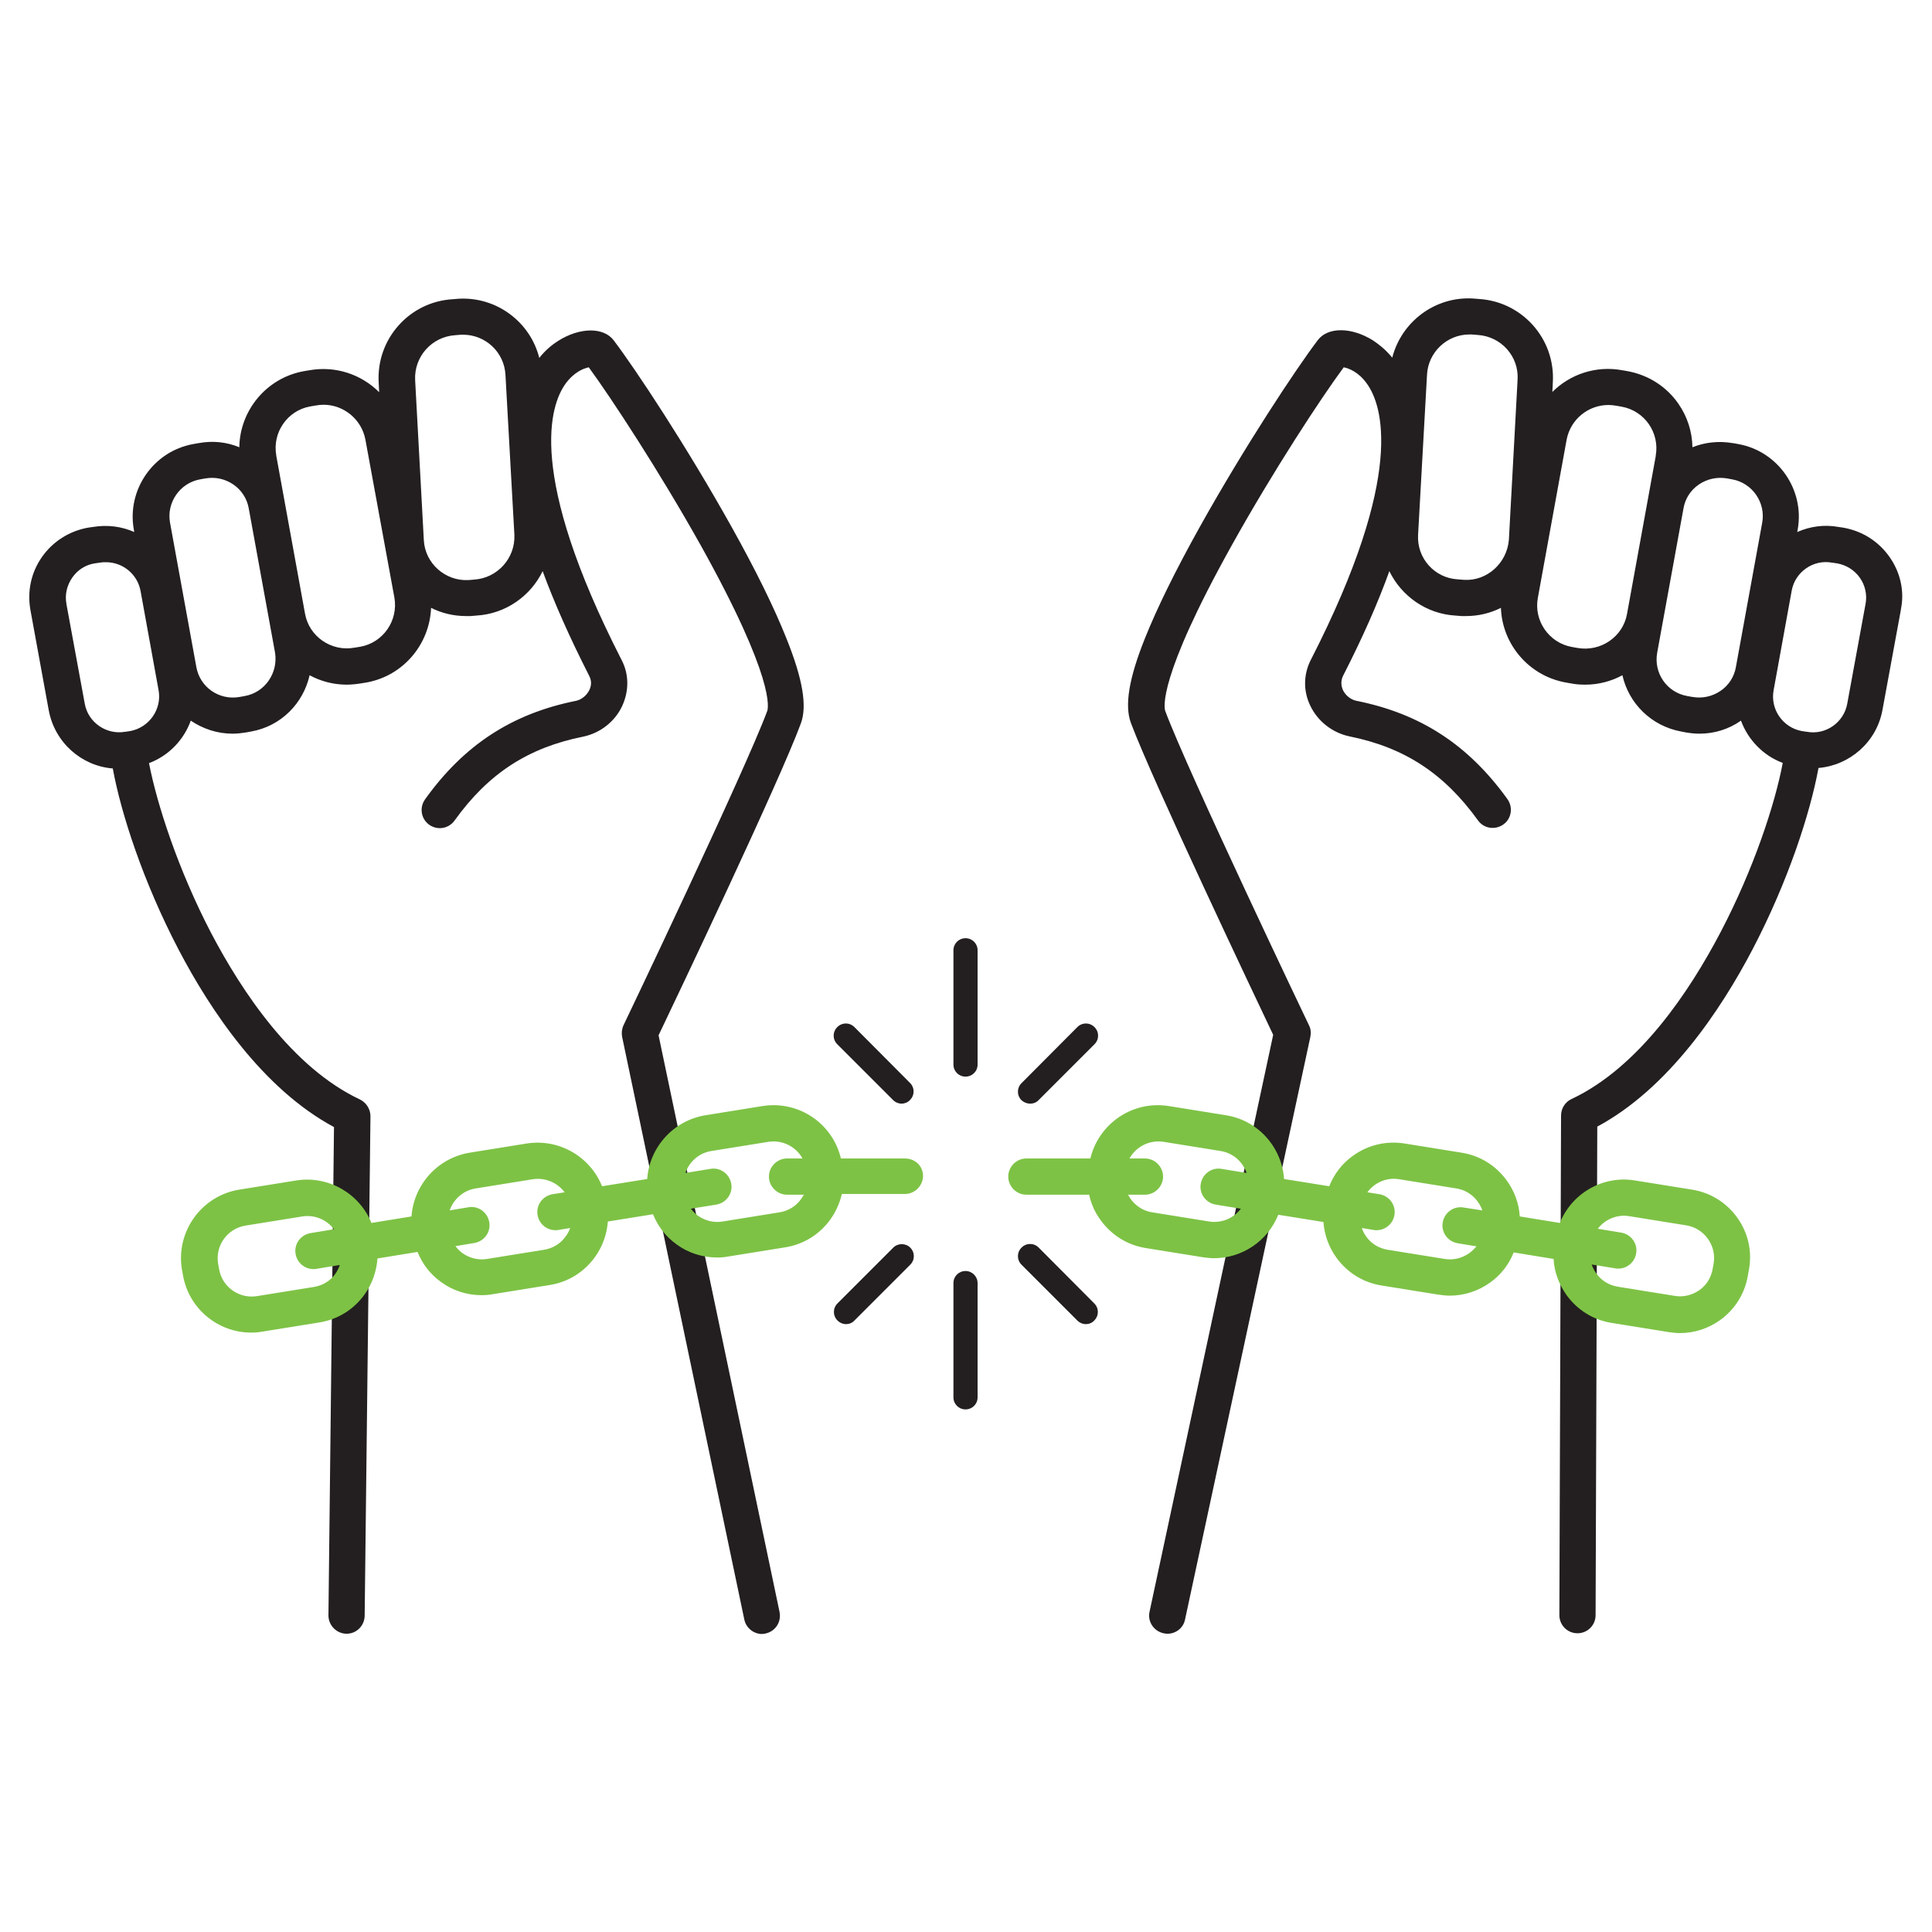<?xml version="1.0" encoding="utf-8"?>
<!-- Generator: Adobe Illustrator 25.2.0, SVG Export Plug-In . SVG Version: 6.00 Build 0)  -->
<svg version="1.1" id="Layer_1" xmlns="http://www.w3.org/2000/svg" xmlns:xlink="http://www.w3.org/1999/xlink" x="0px" y="0px"
	 viewBox="0 0 800 800" style="enable-background:new 0 0 800 800;" xml:space="preserve">
<style type="text/css">
	.st0{fill:#231F20;}
	.st1{fill:#7DC245;}
	.st2{fill:none;}
</style>
<g>
	<path class="st0" d="M303,218.3c-18.7-33.5-39.8-65.4-48.9-77.4c-4.2-5.5-14-5.4-22.9,0.2c-2.4,1.5-5.3,3.8-7.9,7.1
		c-3.7-14.8-17.6-25.4-33.4-24.5l-2.4,0.2c-17.9,1-31.7,16.4-30.7,34.4l0.2,4.1c-7.3-7.3-17.9-11-28.8-9.1l-2.4,0.4
		c-15.5,2.8-26.5,16.3-26.7,31.5c-5.3-2.2-11.1-2.8-16.9-1.7c0,0,0,0-0.1,0l-2.2,0.4c-16.4,3-27.4,18.9-24.5,35.3l0,0l0.2,1.1
		c-5.2-2.3-11.1-3.1-17.1-2.1l-2.1,0.3c-7.7,1.4-14.5,5.7-19,12.1c-4.5,6.4-6.2,14.2-4.8,22l7.6,41.6c2.5,13.3,13.6,23,26.5,24
		c3.4,18.6,12.6,47,27.3,75.1c13.1,25,34.7,57.5,64.3,73.4L136,668.9c0,4.1,3.3,7.5,7.4,7.6h0.1c4.1,0,7.4-3.3,7.5-7.4l2.4-206.9
		c0-2.9-1.7-5.6-4.3-6.9c-28.1-13.2-49-44.8-61.7-69C73.7,360,65,333,61.7,316c8.2-3.1,14.4-9.6,17.3-17.6c5,3.4,11,5.4,17.3,5.4
		c1.8,0,3.6-0.2,5.5-0.5l0,0l2.2-0.4c12.4-2.2,21.6-11.7,24.2-23.3c4.6,2.5,9.9,3.9,15.3,3.9c1.9,0,3.9-0.2,5.8-0.5l2.5-0.4
		c15.3-2.8,26.1-15.9,26.7-30.9c4.4,2.2,9.3,3.4,14.5,3.4c0.6,0,1.2,0,1.8,0l2.4-0.2c12.2-0.7,22.5-8.1,27.5-18.4
		c4.7,12.8,11,27.1,19.3,43.4c1.3,2.5,0.6,4.7,0,5.9c-1.1,2.2-3.2,3.9-5.5,4.4c-26.5,5.3-46.4,18.3-62.5,40.8
		c-2.4,3.4-1.7,8,1.7,10.5c3.4,2.4,8,1.7,10.5-1.7c14-19.5,30.4-30.2,53.4-34.8c7-1.5,13-6.2,16-12.6c2.9-6.2,2.9-13.2-0.2-19.1
		c-39.5-77.2-29.5-105.6-23.3-114.3c3.5-4.9,7.6-6.5,9.7-6.9c9.3,12.7,29.1,42.9,46.3,73.6c31,55.6,28,67.5,27.6,68.7
		c-9.3,25-59,129.1-59.5,130.1c-0.7,1.5-0.9,3.2-0.6,4.8l50.6,241.3c0.7,3.5,3.9,6,7.3,6c0.5,0,1-0.1,1.5-0.2
		c4.1-0.9,6.6-4.8,5.8-8.9l-50.1-238.8c7.6-15.9,50.1-105.2,58.9-129.1c2.7-7.2,0.8-18.4-5.9-35.1
		C320.7,251.9,313.1,236.4,303,218.3z M54,302.7l-2,0.3h-0.1c-7.8,1.4-15.4-3.8-16.8-11.6l-7.6-41.3l0,0V250
		c-0.7-3.8,0.2-7.6,2.4-10.8s5.5-5.3,9.2-5.9l2.1-0.3h0.1c0.9-0.2,1.7-0.2,2.6-0.2c6.9,0,13,4.9,14.3,11.9l7.5,41.3
		C67,293.7,61.8,301.2,54,302.7z M101.4,288.2l-2.2,0.4l0,0l0,0c-8.4,1.5-16.4-4-17.9-12.4l-10.9-59.8c-1.5-8.3,4.1-16.4,12.4-17.9
		l2.2-0.4c0,0,0,0,0.1,0c4.1-0.7,8.1,0.2,11.5,2.5s5.7,5.9,6.4,9.9l10.9,59.8C115.2,278.7,109.7,286.7,101.4,288.2z M149.2,267.8
		l-2.5,0.4c-9.5,1.7-18.7-4.6-20.4-14.1l-11.9-65.4l0,0v-0.1c-1.7-9.5,4.6-18.6,14-20.3l2.4-0.4c1.1-0.2,2.1-0.3,3.2-0.3
		c8.3,0,15.7,6,17.3,14.4l12,65.4C165,256.9,158.7,266.1,149.2,267.8z M196.3,240l-2.3,0.2c-9.6,0.5-18-6.9-18.5-16.5l-3.6-66.3l0,0
		c-0.5-9.7,6.9-18,16.6-18.6l2.3-0.2c0.3,0,0.7,0,1,0c9.2,0,17,7.2,17.5,16.6l3.7,66.3C213.4,231.1,206,239.4,196.3,240z"/>
	<path class="st0" d="M782.4,230.6c-4.5-6.4-11.2-10.7-19.1-12.1l-2-0.3c-6-1.1-11.9-0.2-17.1,2.1l0.2-1.1l0,0
		c2.9-16.4-8.1-32.3-24.5-35.3l-2.2-0.4h-0.1c-5.8-1-11.6-0.4-16.8,1.7c-0.1-6.4-2.1-12.7-5.8-18c-4.9-7.1-12.4-11.9-21-13.5
		l-2.3-0.4c-10.9-2-21.6,1.7-28.9,9l0.2-4.1c1-17.9-12.7-33.3-30.6-34.4l-2.5-0.2c-15.8-0.9-29.6,9.7-33.4,24.5
		c-2.7-3.3-5.5-5.5-7.9-7.1c-8.9-5.6-18.7-5.7-22.9-0.2c-9.1,12-30.2,43.9-48.9,77.4c-10.1,18.1-17.7,33.6-22.7,46.1
		c-6.7,16.7-8.5,27.9-5.8,35.1c8.9,23.8,51.3,113.1,58.9,129.1L476,667.4c-0.9,4,1.7,8,5.8,8.9c0.5,0.1,1.1,0.2,1.6,0.2
		c3.5,0,6.6-2.4,7.3-5.9l51.9-241.3c0.3-1.6,0.2-3.3-0.6-4.8c-0.5-1-50.2-105.1-59.5-130.1c-0.4-1.2-3.4-13.1,27.6-68.7
		c17.1-30.7,36.9-60.9,46.3-73.6c2.1,0.4,6.2,1.9,9.7,6.9c6.1,8.6,16.2,37.1-23.3,114.2c-3.1,6-3.2,13-0.2,19.1
		c3.1,6.4,9.1,11.1,16.1,12.6c22.9,4.6,39.3,15.4,53.3,34.8c2.4,3.4,7.1,4.1,10.5,1.7s4.1-7.1,1.7-10.5
		c-16.2-22.5-36-35.4-62.5-40.7c-2.4-0.5-4.5-2.2-5.6-4.4c-0.5-1.1-1.2-3.4,0-5.9c8.3-16.2,14.6-30.6,19.2-43.4
		c5,10.3,15.3,17.7,27.4,18.4l2.5,0.2c0.6,0,1.2,0,1.8,0c5.2,0,10.1-1.2,14.5-3.4c0.5,14.9,11.4,28.1,26.8,30.9l2.3,0.4
		c2,0.4,3.9,0.5,5.9,0.5c5.4,0,10.7-1.4,15.3-3.9c2.6,11.6,11.9,21,24.3,23.3l2.1,0.4l0,0l0,0c1.8,0.3,3.7,0.5,5.5,0.5
		c6.1,0,12.1-1.8,17.2-5.4c2.9,7.9,9.2,14.5,17.3,17.5c-3.2,17-12,43.9-25.8,70.2c-12.7,24.2-33.6,55.8-61.7,69
		c-2.6,1.2-4.3,3.9-4.3,6.8l-0.7,206.9c0,4.1,3.3,7.5,7.5,7.5l0,0c4.1,0,7.5-3.3,7.5-7.5l0.7-202.3c29.6-15.9,51.2-48.4,64.3-73.4
		c14.7-28.1,23.9-56.5,27.3-75.1c12.9-1.1,24.1-10.7,26.5-24.1l7.6-41.3v-0.2C788.7,244.8,786.9,237,782.4,230.6z M606.2,240.1
		l-2.5-0.2c-9.7-0.5-17.1-8.8-16.5-18.5l3.7-66.3c0.5-9.3,8.3-16.6,17.5-16.6c0.3,0,0.6,0,1,0l2.5,0.2c9.7,0.6,17.1,8.9,16.5,18.5
		l0,0l-3.6,66.3C624,233.2,615.7,240.7,606.2,240.1z M653.2,268.3l-2.3-0.4c-9.5-1.7-15.9-10.9-14.1-20.4l11.9-65.4
		c1.6-8.5,9-14.4,17.3-14.4c1.1,0,2.1,0.1,3.2,0.3l2.3,0.4c9.5,1.7,15.8,10.8,14.1,20.3c0,0,0,0,0,0.1c0,0,0,0,0,0.1l-11.9,65.4
		C672,263.7,662.8,270,653.2,268.3z M712.4,286.1c-3.4,2.3-7.5,3.2-11.5,2.5c0,0,0,0-0.1,0l-2.2-0.4c-8.4-1.5-13.9-9.5-12.4-17.9
		l10.9-59.8c0.7-4.1,3-7.6,6.4-9.9c3.4-2.3,7.5-3.2,11.6-2.5l2.2,0.4c8.3,1.5,13.9,9.6,12.4,17.9l-10.9,59.8
		C718.1,280.3,715.8,283.8,712.4,286.1z M772.5,250L772.5,250C772.5,250.1,772.5,250.1,772.5,250l-7.6,41.4
		c-1.4,7.8-9,13.1-16.8,11.6H748l-2-0.3c-7.8-1.5-13-9-11.6-16.8l7.5-41.3c1.4-7.8,9-13.1,16.8-11.6h0.1l2,0.3
		c3.8,0.7,7.1,2.8,9.3,5.9C772.3,242.3,773.2,246.2,772.5,250z"/>
	<path class="st0" d="M399.8,388.5c-2.8,0-5,2.2-5,5v47.3c0,2.8,2.2,5,5,5s5-2.2,5-5v-47.3C404.8,390.7,402.6,388.5,399.8,388.5z"/>
	<path class="st0" d="M426.6,457c1.3,0,2.6-0.5,3.5-1.5l23.1-23.1c2-2,2-5.1,0-7.1s-5.1-2-7.1,0L423,448.5c-2,2-2,5.1,0,7.1
		C424,456.5,425.3,457,426.6,457z"/>
	<path class="st0" d="M353.8,425.3c-2-2-5.1-2-7.1,0s-2,5.1,0,7.1l23.1,23.1c1,1,2.3,1.5,3.5,1.5s2.6-0.5,3.5-1.5c2-2,2-5.1,0-7.1
		L353.8,425.3z"/>
	<path class="st0" d="M399.8,526.3c-2.8,0-5,2.2-5,5v47.3c0,2.8,2.2,5,5,5s5-2.2,5-5v-47.3C404.8,528.6,402.6,526.3,399.8,526.3z"/>
	<path class="st0" d="M430.1,516.6c-2-2-5.1-2-7.1,0s-2,5.1,0,7.1l23.1,23.1c1,1,2.3,1.5,3.5,1.5c1.3,0,2.6-0.5,3.5-1.5
		c2-2,2-5.1,0-7.1L430.1,516.6z"/>
	<path class="st0" d="M369.9,516.6l-23.1,23.1c-2,2-2,5.1,0,7.1c1,1,2.3,1.5,3.5,1.5c1.3,0,2.6-0.5,3.5-1.5l23.1-23.1
		c2-2,2-5.1,0-7.1C375,514.7,371.8,514.7,369.9,516.6z"/>
</g>
<g>
	<path class="st1" d="M374.7,479.7h-26.5c-3.4-14.5-17.5-24.1-32.5-21.7l-23.6,3.8l0,0c-13.4,2.2-23.2,13.4-24.1,26.4l-18.7,3
		c-4.9-12.2-17.7-19.8-31.2-17.7l-23.6,3.8l0,0c-13.4,2.2-23.2,13.4-24.1,26.4l-16.6,2.7c-4.9-12.1-17.7-19.7-31.1-17.6l-23.6,3.8
		l0,0c-15.6,2.5-26.3,17.3-23.8,32.9l0.4,2.2c2.3,14.1,14.5,24.1,28.3,24.1c1.5,0,3-0.1,4.6-0.4l23.6-3.8
		c7.6-1.2,14.2-5.3,18.7-11.5c3.2-4.4,5-9.6,5.4-15l16.6-2.7c2,5,5.3,9.3,9.8,12.5c4.9,3.6,10.8,5.4,16.7,5.4c1.5,0,3.1-0.1,4.6-0.4
		l23.6-3.8c7.6-1.2,14.2-5.3,18.7-11.5c3.2-4.4,5-9.5,5.4-14.8l18.7-3c2,5,5.3,9.3,9.8,12.5c4.9,3.6,10.8,5.4,16.7,5.4
		c1.5,0,3.1-0.1,4.6-0.4l23.6-3.8c7.6-1.2,14.2-5.3,18.7-11.5c2.3-3.2,3.9-6.8,4.8-10.6h26.1c4.1,0,7.5-3.4,7.5-7.5
		S378.9,479.7,374.7,479.7z M138.9,527.4c-2.1,3-5.3,4.9-8.9,5.5l-23.6,3.8c-7.5,1.2-14.5-3.9-15.7-11.3l-0.4-2.2
		c-1.2-7.5,3.9-14.5,11.3-15.7l0,0l23.6-3.8c5.2-0.8,10.1,1.4,13.1,5.3l-9.7,1.6c-4.1,0.7-6.9,4.5-6.2,8.6c0.6,3.7,3.8,6.3,7.4,6.3
		c0.4,0,0.8,0,1.2-0.1l9.7-1.6C140.3,525,139.7,526.2,138.9,527.4z M234.2,512c-2.1,3-5.3,4.9-8.9,5.5l-23.6,3.8
		c-3.6,0.6-7.2-0.3-10.2-2.4c-1.1-0.8-2.1-1.8-2.9-2.9l7.8-1.3c4.1-0.7,6.9-4.5,6.2-8.6s-4.5-6.9-8.6-6.2l-7.8,1.3
		c1.6-4.6,5.6-8.3,10.8-9.1l0,0l23.6-3.8c5.2-0.8,10.2,1.4,13.2,5.4l-5,0.8c-4.1,0.7-6.9,4.5-6.2,8.6c0.6,3.7,3.8,6.3,7.4,6.3
		c0.4,0,0.8,0,1.2-0.1l4.9-0.8C235.6,509.8,235,511,234.2,512z M331.7,496.5c-2.1,3-5.3,4.9-8.9,5.5l-23.6,3.8
		c-3.6,0.6-7.2-0.3-10.2-2.4c-1.1-0.8-2.1-1.8-2.9-2.9l10.5-1.7c4.1-0.7,6.9-4.5,6.2-8.6c-0.7-4.1-4.5-6.9-8.6-6.2l-10.4,1.7
		c1.6-4.6,5.6-8.3,10.8-9.1l0,0l23.6-3.8c5.8-0.9,11.4,2,14.1,6.9h-6.4c-4.1,0-7.5,3.4-7.5,7.5s3.4,7.5,7.5,7.5h7
		C332.5,495.3,332.1,495.9,331.7,496.5z"/>
	<path class="st1" d="M719.3,504.1c-4.5-6.2-11.1-10.3-18.7-11.5l-23.6-3.8c-13.4-2.2-26.2,5.4-31.1,17.6l-16.6-2.7
		c-0.3-5.3-2.2-10.5-5.4-14.9c-4.5-6.2-11.1-10.3-18.7-11.5l-23.6-3.8c-7.6-1.2-15.2,0.6-21.4,5.1c-4.5,3.2-7.8,7.6-9.8,12.6
		l-18.7-3c-0.9-13-10.6-24.3-24.1-26.4L484,458c-7.6-1.2-15.2,0.6-21.4,5.1c-5.6,4.1-9.5,9.9-11.1,16.6H425c-4.1,0-7.5,3.4-7.5,7.5
		s3.4,7.5,7.5,7.5h26c0.8,3.8,2.4,7.4,4.8,10.6c4.5,6.2,11.1,10.3,18.7,11.5l23.6,3.8l0,0c1.5,0.2,3.1,0.4,4.6,0.4
		c11.7,0,22.3-7.2,26.6-18l18.7,3c0.4,5.3,2.2,10.4,5.4,14.8c4.5,6.2,11.1,10.3,18.7,11.5l23.6,3.8c1.5,0.2,3.1,0.4,4.6,0.4
		c6,0,11.8-1.9,16.7-5.4c4.5-3.2,7.8-7.5,9.8-12.5l16.5,2.7c0.3,5.4,2.2,10.5,5.4,15c4.5,6.2,11.1,10.3,18.7,11.5l23.6,3.8
		c1.5,0.2,3.1,0.4,4.6,0.4c6,0,11.8-1.9,16.7-5.4c6.2-4.5,10.3-11.1,11.5-18.7l0.4-2.2C725.6,517.9,723.8,510.4,719.3,504.1z
		 M500.7,505.8L500.7,505.8l-23.6-3.8c-4.5-0.7-8.1-3.6-10-7.3h7c4.1,0,7.5-3.4,7.5-7.5s-3.4-7.5-7.5-7.5h-6.4
		c2.7-4.9,8.3-7.8,14.1-6.9l23.6,3.8c5.2,0.8,9.2,4.5,10.8,9.1l-10.4-1.7c-4.1-0.7-7.9,2.1-8.6,6.2s2.1,7.9,6.2,8.6l10.4,1.7
		C510.9,504.4,505.9,506.6,500.7,505.8z M608.4,518.9c-3,2.1-6.6,3-10.2,2.4l-23.6-3.8c-3.6-0.6-6.8-2.5-8.9-5.5
		c-0.8-1.1-1.4-2.3-1.8-3.5l4.9,0.8c0.4,0.1,0.8,0.1,1.2,0.1c3.6,0,6.8-2.6,7.4-6.3c0.7-4.1-2.1-7.9-6.2-8.6l-5-0.8
		c0.8-1.1,1.8-2.1,3-3c2.4-1.7,5.1-2.6,8-2.6c0.7,0,1.5,0.1,2.2,0.2l23.6,3.8c5.2,0.8,9.2,4.5,10.8,9.1L606,500
		c-4.1-0.7-7.9,2.1-8.6,6.2c-0.7,4.1,2.1,7.9,6.2,8.6l7.8,1.3C610.5,517.1,609.5,518.1,608.4,518.9z M709.6,523.1l-0.4,2.2
		c-0.6,3.6-2.5,6.8-5.5,8.9c-3,2.1-6.6,3-10.2,2.4l-23.6-3.8c-3.6-0.6-6.8-2.5-8.9-5.5c-0.8-1.1-1.5-2.4-1.9-3.7l9.8,1.6
		c0.4,0.1,0.8,0.1,1.2,0.1c3.6,0,6.8-2.6,7.4-6.3c0.7-4.1-2.1-7.9-6.2-8.6l-9.7-1.6c2.5-3.3,6.5-5.4,10.9-5.4c0.7,0,1.4,0.1,2.2,0.2
		l23.6,3.8C705.7,508.6,710.8,515.7,709.6,523.1z"/>
</g>
<rect class="st2" width="800" height="800"/>
</svg>
